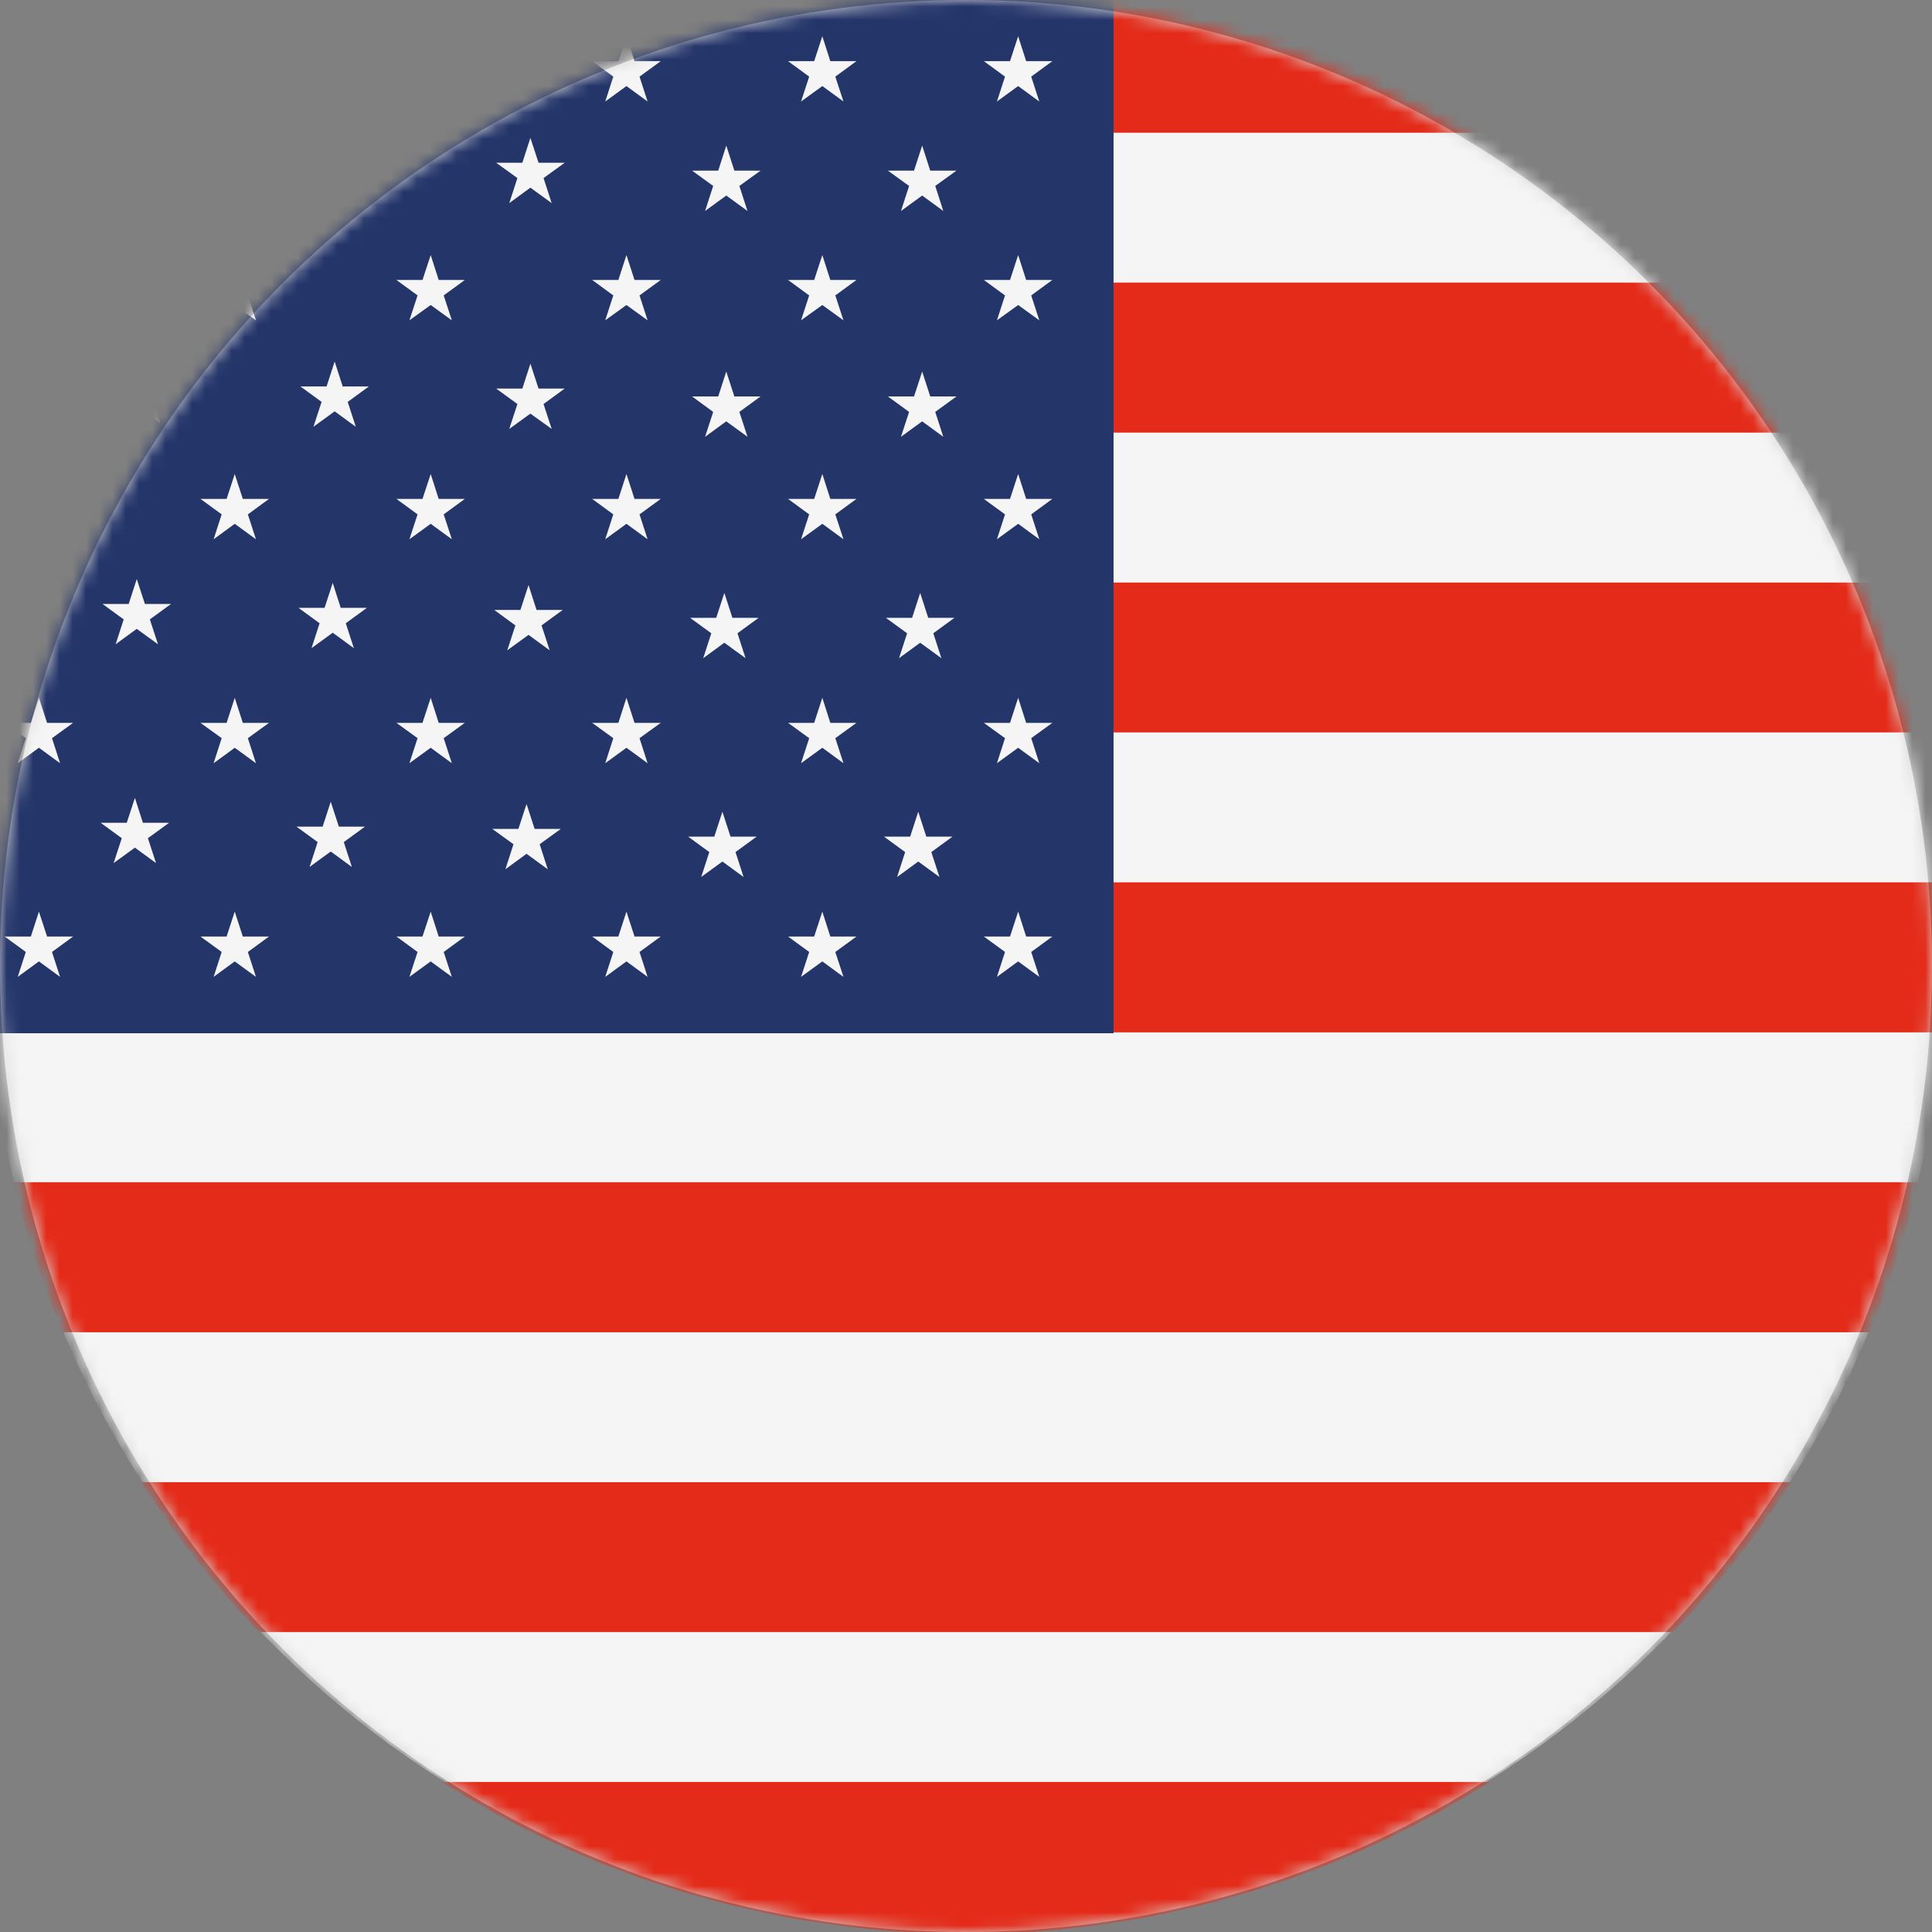 <svg xmlns="http://www.w3.org/2000/svg" xmlns:xlink="http://www.w3.org/1999/xlink" width="146" height="146" viewBox="0 0 146 146">
  <rect x="0" y="0" width="146" height="146" fill="#808080" stroke="none"/>
  <defs>
    <circle id="flag-us-a" cx="73" cy="73" r="73"/>
  </defs>
  <g fill="none" fill-rule="evenodd">
    <mask id="flag-us-b" fill="#fff">
      <use xlink:href="#flag-us-a"/>
    </mask>
    <use fill="#D8D8D8" xlink:href="#flag-us-a"/>
    <g mask="url(#flag-us-b)">
      <g transform="translate(-1 -2)">
        <path fill="#F5F5F5" d="M2.186,56.226 C12,16.552 52.113,-7.632 91.774,2.185 C131.445,11.998 155.63,52.106 145.816,91.773 C136,131.439 95.893,155.634 56.225,145.815 C16.562,136.002 -7.636,95.892 2.186,56.226"/>
        <path fill="#E42A18" d="M56.228,145.969 C60.606,147.052 64.989,147.72 69.336,148 L78.753,148 C91.275,147.199 103.231,143.213 113.58,136.663 L34.391,136.663 C40.949,140.816 48.276,144.002 56.228,145.969 M5.733,102.679 L142.278,102.679 C143.709,99.243 144.896,95.654 145.818,91.929 C145.867,91.733 145.91,91.538 145.956,91.342 L2.027,91.342 C2.959,95.229 4.2,99.02 5.733,102.679 M147.801,68.676 L85.115,68.676 L85.115,80.014 L147.76,80.014 C148.069,76.201 148.076,72.412 147.801,68.676 M91.778,2.341 C89.557,1.791 87.334,1.354 85.115,1.014 L85.115,12.029 L114.206,12.029 C107.498,7.689 99.969,4.367 91.778,2.341 M20.565,125.334 L127.447,125.334 C130.756,121.886 133.747,118.098 136.36,114.007 L11.667,114.007 C14.252,118.053 17.232,121.849 20.565,125.334 M127.802,23.356 L85.115,23.356 L85.115,34.694 L136.585,34.694 C134.034,30.65 131.096,26.849 127.802,23.356 M142.432,46.021 L85.115,46.021 L85.115,57.348 L146.071,57.348 C145.162,53.466 143.939,49.68 142.432,46.021"/>
        <path fill="#24356A" d="M85.151,0.794 C84.423,0.683 79.027,0.089 78.301,0 L64.995,0.491 C51.204,2.193 38.267,7.766 27.614,16.346 L27.887,17.187 L27.194,16.681 C24.745,18.683 22.422,20.846 20.238,23.157 L21.33,23.157 L19.731,24.325 L20.342,26.206 L18.74,25.05 L18.102,25.512 C16.609,27.234 15.192,29.032 13.856,30.9 L14.077,30.9 L13.613,31.237 C13.289,31.696 12.969,32.158 12.655,32.624 L13.084,33.949 L12.204,33.312 C7.701,40.162 4.26,47.88 2.181,56.296 C2.154,56.405 2.13,56.516 2.104,56.626 L3.332,56.626 L3.941,54.734 L4.557,56.626 L6.526,56.626 L4.93,57.783 L5.54,59.676 L3.941,58.508 L2.339,59.676 L2.949,57.783 L1.995,57.093 C0.175,64.823 -0.368,72.561 0.237,80.082 L85.151,80.082 L85.151,0.794 Z M5.54,75.822 L3.941,74.653 L2.339,75.822 L2.949,73.94 L1.351,72.772 L3.332,72.772 L3.941,70.89 L4.557,72.772 L6.526,72.772 L4.93,73.94 L5.54,75.822 Z M12.792,67.224 L11.195,66.056 L9.587,67.224 L10.203,65.342 L8.604,64.175 L10.58,64.175 L11.195,62.293 L11.799,64.175 L13.781,64.175 L12.177,65.342 L12.792,67.224 Z M12.324,48.808 L12.938,50.689 L11.335,49.522 L9.737,50.689 L10.348,48.808 L8.745,47.64 L10.726,47.64 L11.335,45.758 L11.951,47.64 L13.926,47.64 L12.324,48.808 Z M20.342,75.822 L18.739,74.653 L17.143,75.822 L17.752,73.94 L16.149,72.772 L18.124,72.772 L18.739,70.89 L19.349,72.772 L21.33,72.772 L19.731,73.94 L20.342,75.822 Z M19.731,57.783 L20.342,59.676 L18.74,58.508 L17.143,59.676 L17.752,57.783 L16.15,56.626 L18.124,56.626 L18.74,54.734 L19.349,56.626 L21.33,56.626 L19.731,57.783 Z M19.731,40.871 L20.342,42.752 L18.74,41.584 L17.143,42.752 L17.752,40.871 L16.15,39.703 L18.124,39.703 L18.74,37.821 L19.349,39.703 L21.33,39.703 L19.731,40.871 Z M77.326,6.622 L77.941,4.741 L78.546,6.622 L80.525,6.622 L78.928,7.791 L79.539,9.671 L77.941,8.505 L76.338,9.671 L76.948,7.791 L75.35,6.622 L77.326,6.622 Z M77.326,23.157 L77.941,21.276 L78.546,23.157 L80.525,23.157 L78.928,24.325 L79.539,26.206 L77.941,25.05 L76.338,26.206 L76.948,24.325 L75.35,23.157 L77.326,23.157 Z M77.326,39.703 L77.941,37.821 L78.546,39.703 L80.525,39.703 L78.928,40.871 L79.539,42.752 L77.941,41.584 L76.338,42.752 L76.948,40.871 L75.35,39.703 L77.326,39.703 Z M77.326,56.626 L77.941,54.734 L78.546,56.626 L80.525,56.626 L78.928,57.783 L79.539,59.676 L77.941,58.508 L76.338,59.676 L76.948,57.783 L75.35,56.626 L77.326,56.626 Z M62.527,6.622 L63.143,4.741 L63.747,6.622 L65.723,6.622 L64.124,7.791 L64.74,9.671 L63.143,8.505 L61.535,9.671 L62.15,7.791 L60.552,6.622 L62.527,6.622 Z M27.591,67.516 L25.993,66.348 L24.395,67.516 L25.004,65.634 L23.401,64.467 L25.383,64.467 L25.993,62.585 L26.607,64.467 L28.583,64.467 L26.98,65.634 L27.591,67.516 Z M27.131,49.1 L27.741,50.982 L26.144,49.814 L24.541,50.982 L25.151,49.1 L23.553,47.932 L25.528,47.932 L26.144,46.05 L26.748,47.932 L28.729,47.932 L27.131,49.1 Z M27.277,32.37 L27.887,34.253 L26.29,33.085 L24.686,34.253 L25.302,32.37 L23.7,31.202 L25.68,31.202 L26.29,29.321 L26.898,31.202 L28.88,31.202 L27.277,32.37 Z M35.145,75.822 L33.547,74.653 L31.939,75.822 L32.555,73.94 L30.958,72.772 L32.928,72.772 L33.547,70.89 L34.152,72.772 L36.127,72.772 L34.53,73.94 L35.145,75.822 Z M34.53,57.783 L35.145,59.676 L33.547,58.508 L31.939,59.676 L32.555,57.783 L30.958,56.626 L32.928,56.626 L33.547,54.734 L34.152,56.626 L36.127,56.626 L34.53,57.783 Z M34.53,40.871 L35.145,42.752 L33.547,41.584 L31.939,42.752 L32.555,40.871 L30.958,39.703 L32.928,39.703 L33.547,37.821 L34.152,39.703 L36.127,39.703 L34.53,40.871 Z M34.53,24.325 L35.145,26.206 L33.547,25.05 L31.939,26.206 L32.555,24.325 L30.958,23.157 L32.928,23.157 L33.547,21.276 L34.152,23.157 L36.127,23.157 L34.53,24.325 Z M42.393,67.69 L40.79,66.521 L39.193,67.69 L39.803,65.797 L38.2,64.639 L40.175,64.639 L40.79,62.758 L41.4,64.639 L43.381,64.639 L41.783,65.797 L42.393,67.69 Z M41.924,49.262 L42.539,51.144 L40.941,49.976 L39.333,51.144 L39.948,49.262 L38.351,48.094 L40.326,48.094 L40.941,46.213 L41.546,48.094 L43.526,48.094 L41.924,49.262 Z M42.075,32.532 L42.69,34.414 L41.082,33.257 L39.484,34.414 L40.1,32.532 L38.497,31.365 L40.472,31.365 L41.082,29.484 L41.697,31.365 L43.672,31.365 L42.075,32.532 Z M42.075,15.457 L42.69,17.35 L41.082,16.181 L39.484,17.35 L40.1,15.457 L38.497,14.3 L40.472,14.3 L41.082,12.419 L41.697,14.3 L43.672,14.3 L42.075,15.457 Z M49.938,75.822 L48.34,74.653 L46.737,75.822 L47.347,73.94 L45.751,72.772 L47.73,72.772 L48.34,70.89 L48.95,72.772 L50.931,72.772 L49.328,73.94 L49.938,75.822 Z M49.328,57.783 L49.938,59.676 L48.34,58.508 L46.737,59.676 L47.347,57.783 L45.751,56.626 L47.73,56.626 L48.34,54.734 L48.95,56.626 L50.931,56.626 L49.328,57.783 Z M49.328,40.871 L49.938,42.752 L48.34,41.584 L46.737,42.752 L47.347,40.871 L45.751,39.703 L47.73,39.703 L48.34,37.821 L48.95,39.703 L50.931,39.703 L49.328,40.871 Z M49.328,24.325 L49.938,26.206 L48.34,25.05 L46.737,26.206 L47.347,24.325 L45.751,23.157 L47.73,23.157 L48.34,21.276 L48.95,23.157 L50.931,23.157 L49.328,24.325 Z M49.328,7.791 L49.938,9.671 L48.34,8.505 L46.737,9.671 L47.347,7.791 L45.751,6.622 L47.73,6.622 L48.34,4.741 L48.95,6.622 L50.931,6.622 L49.328,7.791 Z M57.191,68.274 L55.593,67.105 L53.991,68.274 L54.601,66.391 L53.002,65.223 L54.978,65.223 L55.593,63.342 L56.204,65.223 L58.179,65.223 L56.582,66.391 L57.191,68.274 Z M56.731,49.856 L57.341,51.739 L55.738,50.571 L54.142,51.739 L54.752,49.856 L53.149,48.689 L55.124,48.689 L55.738,46.808 L56.348,48.689 L58.33,48.689 L56.731,49.856 Z M56.873,33.128 L57.488,35.009 L55.885,33.841 L54.282,35.009 L54.896,33.128 L53.3,31.96 L55.275,31.96 L55.885,30.078 L56.495,31.96 L58.475,31.96 L56.873,33.128 Z M56.873,16.052 L57.488,17.945 L55.885,16.777 L54.282,17.945 L54.896,16.052 L53.3,14.895 L55.275,14.895 L55.885,13.003 L56.495,14.895 L58.475,14.895 L56.873,16.052 Z M64.74,75.822 L63.143,74.653 L61.535,75.822 L62.15,73.94 L60.552,72.772 L62.527,72.772 L63.143,70.89 L63.747,72.772 L65.723,72.772 L64.124,73.94 L64.74,75.822 Z M64.124,57.783 L64.74,59.676 L63.143,58.508 L61.535,59.676 L62.15,57.783 L60.552,56.626 L62.527,56.626 L63.143,54.734 L63.747,56.626 L65.723,56.626 L64.124,57.783 Z M64.124,40.871 L64.74,42.752 L63.143,41.584 L61.535,42.752 L62.15,40.871 L60.552,39.703 L62.527,39.703 L63.143,37.821 L63.747,39.703 L65.723,39.703 L64.124,40.871 Z M64.124,24.325 L64.74,26.206 L63.143,25.05 L61.535,26.206 L62.15,24.325 L60.552,23.157 L62.527,23.157 L63.143,21.276 L63.747,23.157 L65.723,23.157 L64.124,24.325 Z M71.994,68.274 L70.391,67.105 L68.794,68.274 L69.402,66.391 L67.801,65.223 L69.781,65.223 L70.391,63.342 L71.001,65.223 L72.981,65.223 L71.379,66.391 L71.994,68.274 Z M71.529,49.856 L72.14,51.739 L70.538,50.571 L68.939,51.739 L69.549,49.856 L67.946,48.689 L69.927,48.689 L70.538,46.808 L71.146,48.689 L73.126,48.689 L71.529,49.856 Z M71.676,33.128 L72.285,35.009 L70.688,33.841 L69.086,35.009 L69.7,33.128 L68.098,31.96 L70.072,31.96 L70.688,30.078 L71.298,31.96 L73.278,31.96 L71.676,33.128 Z M71.676,16.052 L72.285,17.945 L70.688,16.777 L69.086,17.945 L69.7,16.052 L68.098,14.895 L70.072,14.895 L70.688,13.003 L71.298,14.895 L73.278,14.895 L71.676,16.052 Z M79.539,75.822 L77.941,74.653 L76.338,75.822 L76.948,73.94 L75.35,72.772 L77.326,72.772 L77.941,70.89 L78.546,72.772 L80.526,72.772 L78.928,73.94 L79.539,75.822 Z"/>
      </g>
    </g>
  </g>
</svg>
